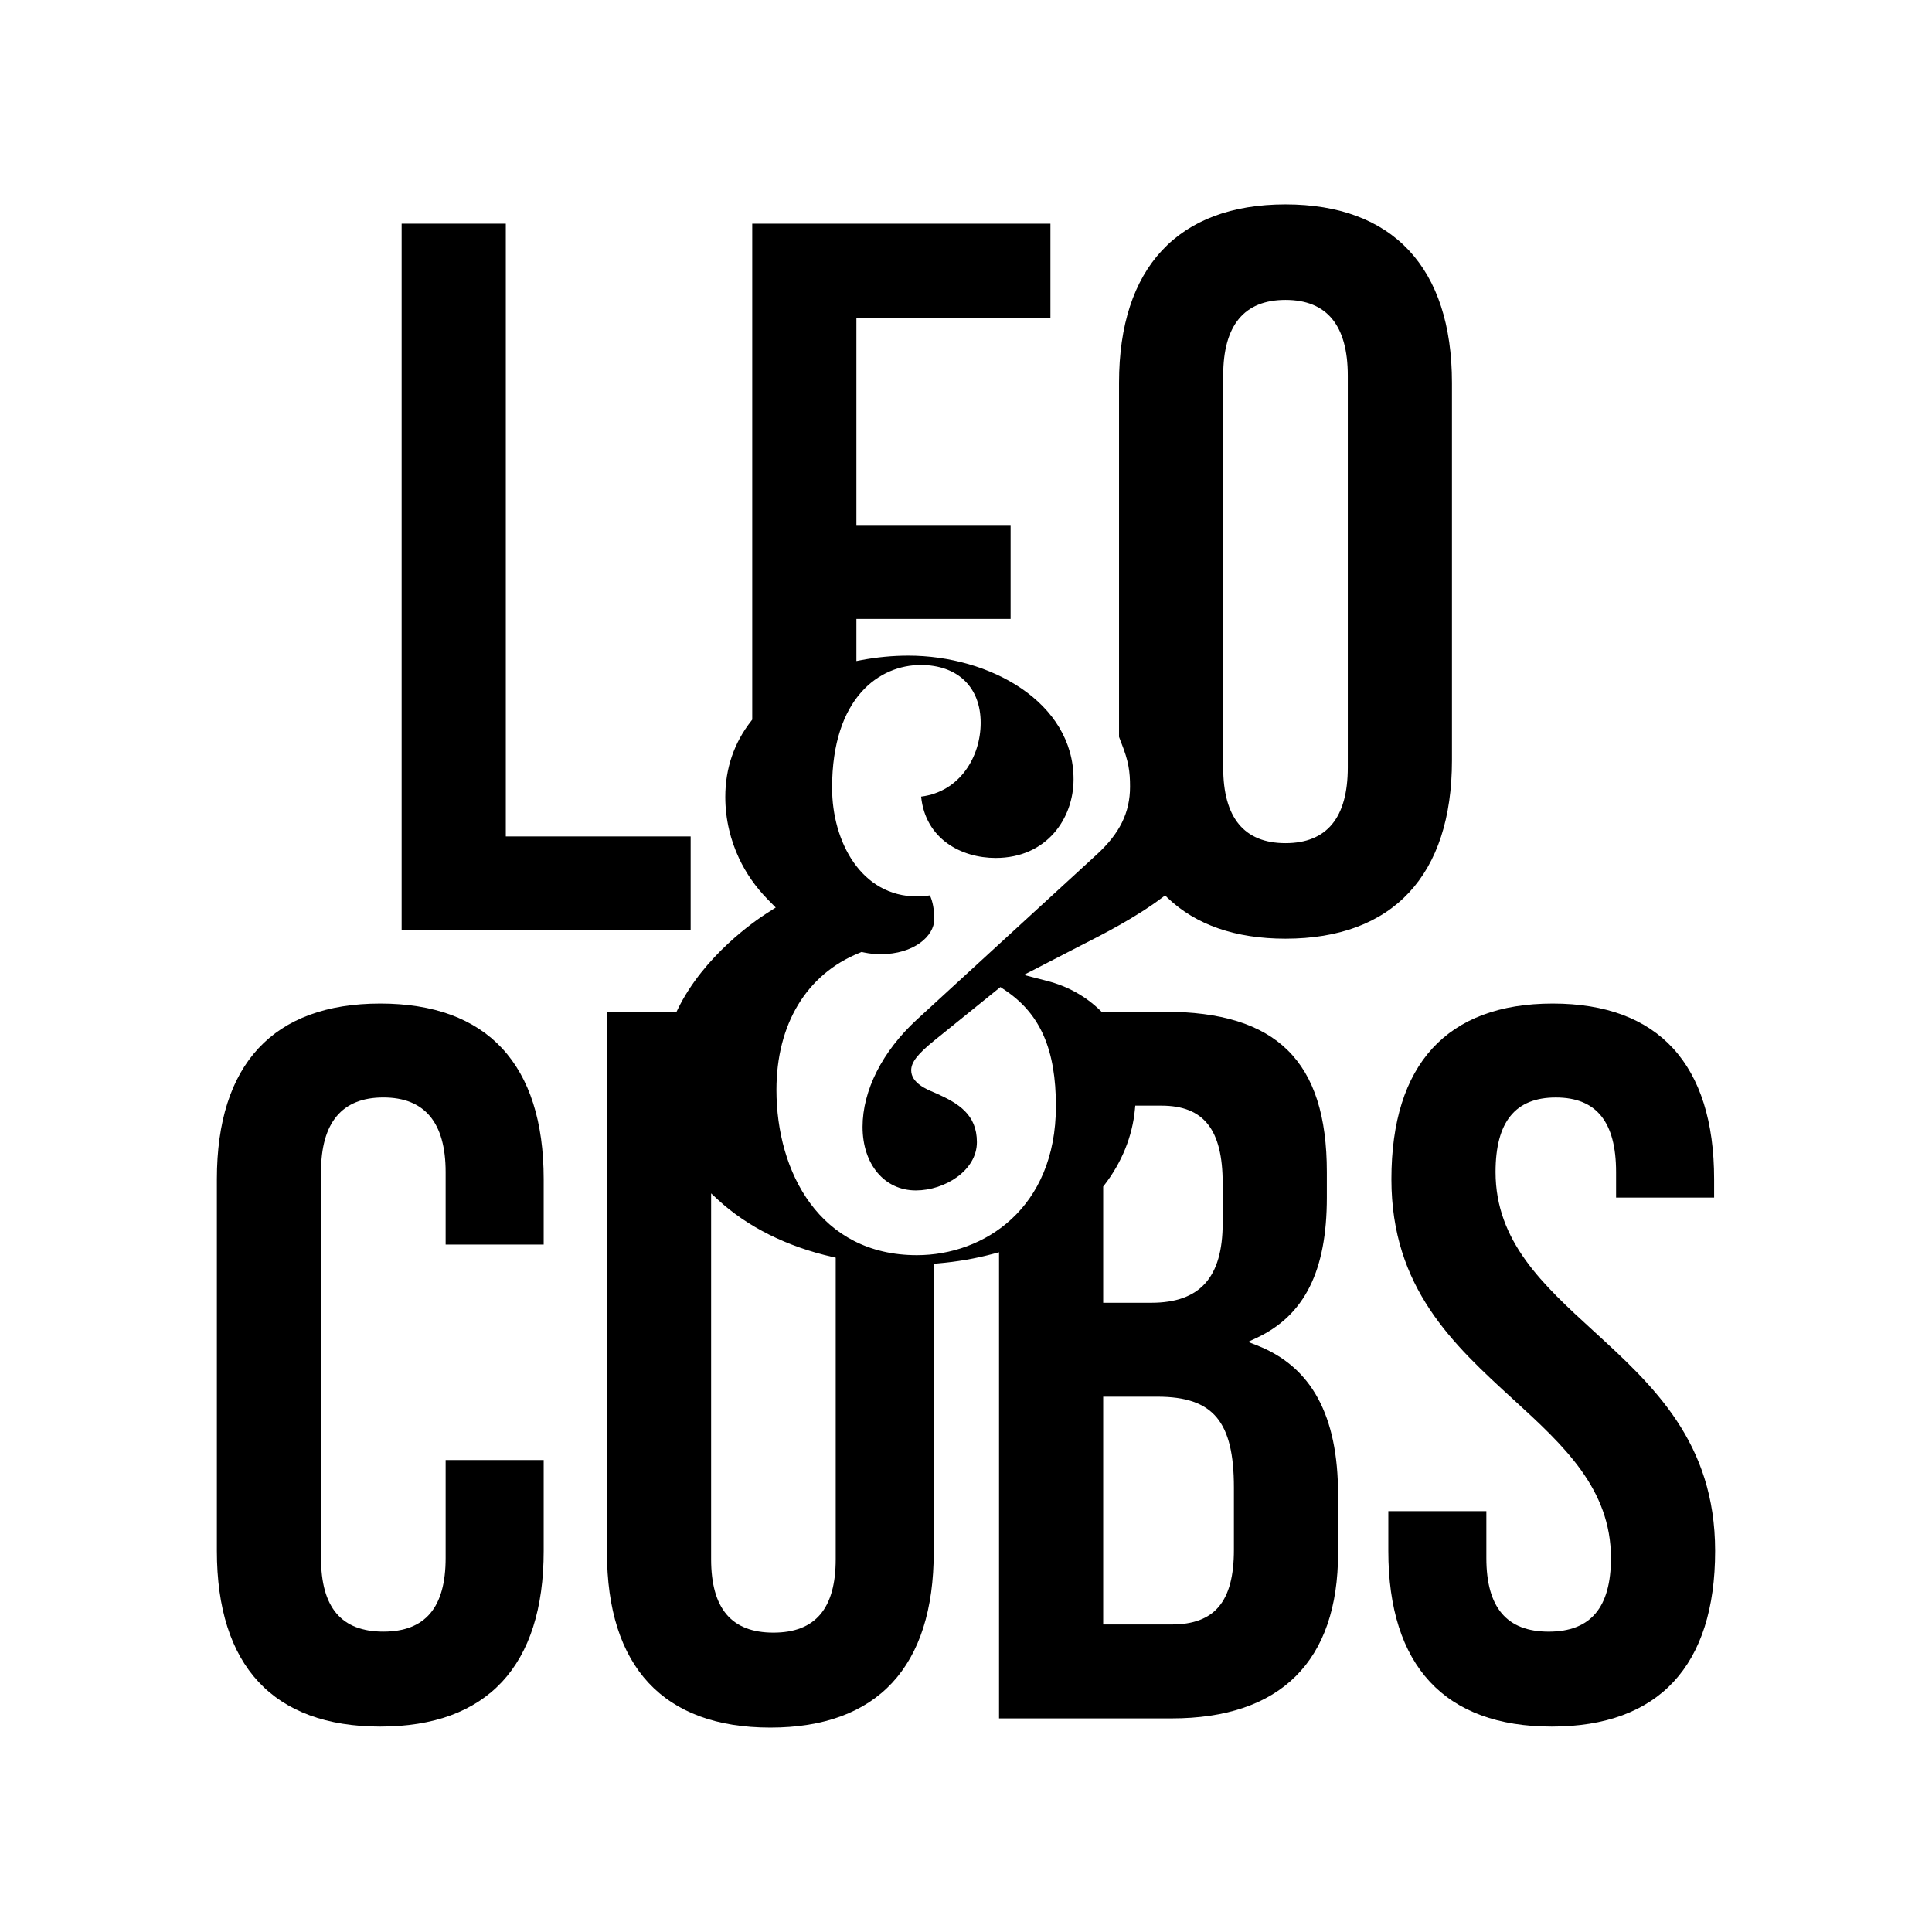 <?xml version="1.0" encoding="UTF-8"?>
<svg xmlns="http://www.w3.org/2000/svg" xmlns:xlink="http://www.w3.org/1999/xlink" version="1.1" width="70.866" height="70.866" viewBox="0 0 70.866 70.866">
  <defs>
    <clipPath id="clip_0">
      <path transform="matrix(1,0,0,-1,0,70.866)" d="M0 70.866H70.866V0H0Z"></path>
    </clipPath>
  </defs>
  <g id="layer_1" data-name="Layer 1">
    <path transform="matrix(1,0,0,-1,14.732,8.205)" d="M0 0V-25.922H10.601V-22.476H3.821V0Z"></path>
    <g clip-path="url(#clip_0)">
      <path transform="matrix(1,0,0,-1,19.942,45.65)" d="M0 0V2.397C0 6.612-2.073 8.84-5.994 8.84-9.915 8.84-11.987 6.612-11.987 2.397V-11.238C-11.987-15.453-9.915-17.681-5.994-17.681-2.073-17.681 0-15.453 0-11.238V-7.904H-3.596V-11.5C-3.596-13.315-4.344-14.198-5.881-14.198-7.419-14.198-8.167-13.315-8.167-11.5V2.659C-8.167 4.474-7.398 5.395-5.881 5.395-4.365 5.395-3.596 4.474-3.596 2.659V0Z"></path>
      <path transform="matrix(1,0,0,-1,56.918,63.331)" d="M0 0C3.921 0 5.993 2.228 5.993 6.442 5.993 10.43 3.72 12.51 1.521 14.521-.321 16.206-2.061 17.798-2.061 20.34-2.061 22.181-1.338 23.075 .149 23.075 1.637 23.075 2.36 22.181 2.36 20.34V19.404H5.956V20.078C5.956 24.293 3.909 26.521 .037 26.521-3.835 26.521-5.881 24.293-5.881 20.078-5.881 16.091-3.608 14.011-1.409 11.999 .433 10.314 2.172 8.723 2.172 6.181 2.172 4.365 1.425 3.482-.112 3.482-1.65 3.482-2.398 4.365-2.398 6.181V7.902H-5.994V6.442C-5.994 2.228-3.921 0 0 0"></path>
      <path transform="matrix(1,0,0,-1,49.437,28.153)" d="M0 0C0-1.841-.769-2.774-2.285-2.774-3.802-2.774-4.57-1.841-4.57 0V14.378C-4.57 16.219-3.802 17.152-2.285 17.152-.769 17.152 0 16.219 0 14.378ZM-8.972-23.078H-6.986C-4.938-23.078-4.177-23.982-4.177-26.413V-28.698C-4.177-30.589-4.881-31.433-6.462-31.433H-8.972ZM-8.972-15.369-8.94-15.329C-8.292-14.494-7.9-13.529-7.808-12.539L-7.795-12.402H-6.836C-5.282-12.402-4.589-13.281-4.589-15.25V-16.711C-4.589-18.704-5.422-19.633-7.211-19.633H-8.972ZM-18.783-29.035C-18.783-30.85-19.53-31.732-21.068-31.732-22.605-31.732-23.353-30.85-23.353-29.035V-15.62L-23.102-15.853C-22.023-16.848-20.571-17.574-18.9-17.952L-18.783-17.979ZM3.821 14.112C3.821 18.332 1.652 20.656-2.285 20.656-6.223 20.656-8.391 18.332-8.391 14.112V1.124L-8.357 1.035C-8.339 .987-8.326 .952-8.317 .923L-8.315 .924C-8.036 .23-7.987-.153-7.987-.702-7.987-1.651-8.364-2.419-9.209-3.192L-15.808-9.247C-17.073-10.412-17.798-11.846-17.798-13.181-17.798-14.554-16.995-15.512-15.844-15.512-14.785-15.512-13.604-14.785-13.604-13.741-13.604-12.718-14.295-12.317-15.064-11.966L-15.174-11.918C-15.445-11.806-16.014-11.571-16.014-11.106-16.014-10.809-15.78-10.509-15.152-10L-12.741-8.052-12.533-8.193C-11.269-9.058-10.706-10.361-10.706-12.42-10.706-16.176-13.35-17.887-15.806-17.887-19.364-17.887-20.957-14.843-20.957-11.826-20.957-9.416-19.853-7.586-17.927-6.805L-17.834-6.766-17.732-6.787C-17.541-6.827-17.339-6.847-17.132-6.847-15.919-6.847-15.169-6.184-15.169-5.57-15.169-5.212-15.222-4.917-15.328-4.69-15.49-4.715-15.646-4.728-15.802-4.728-17.846-4.728-18.916-2.724-18.916-.744-18.916 2.581-17.165 3.761-15.665 3.761-14.309 3.761-13.466 2.948-13.466 1.64-13.466 .412-14.215-.885-15.65-1.067-15.493-2.62-14.18-3.317-12.917-3.317-11.041-3.317-10.059-1.867-10.059-.434-10.059 2.407-13.14 4.104-16.12 4.104-16.687 4.104-17.269 4.049-17.847 3.94L-18.024 3.906V5.451H-12.368V8.897H-18.024V16.502H-10.907V19.948H-21.845V1.757L-21.877 1.716C-22.511 .911-22.833-.03-22.833-1.078-22.833-1.486-22.786-1.894-22.692-2.288-22.609-2.643-22.487-2.992-22.331-3.326-22.072-3.88-21.716-4.39-21.274-4.84L-20.983-5.136-21.333-5.36C-21.707-5.6-23.62-6.895-24.58-8.872L-24.621-8.957H-27.174V-28.772C-27.174-32.987-25.102-35.215-21.18-35.215-17.259-35.215-15.187-32.987-15.187-28.772V-18.202L-15.05-18.19C-14.333-18.13-13.656-18.012-12.981-17.831L-12.792-17.78V-34.878H-6.462C-2.467-34.878-.356-32.78-.356-28.811V-26.675C-.356-23.769-1.33-21.977-3.333-21.195L-3.658-21.068-3.342-20.92C-1.586-20.096-.768-18.461-.768-15.774V-14.838C-.768-10.771-2.605-8.957-6.724-8.957H-9.032L-9.076-8.914C-9.617-8.388-10.273-8.022-11.027-7.828L-11.882-7.607-9.801-6.533C-9.004-6.128-7.801-5.519-6.804-4.769L-6.702-4.692-6.61-4.78C-5.57-5.774-4.115-6.278-2.285-6.278 1.652-6.278 3.821-3.954 3.821 .266Z"></path>
    </g>
  </g>
</svg>
